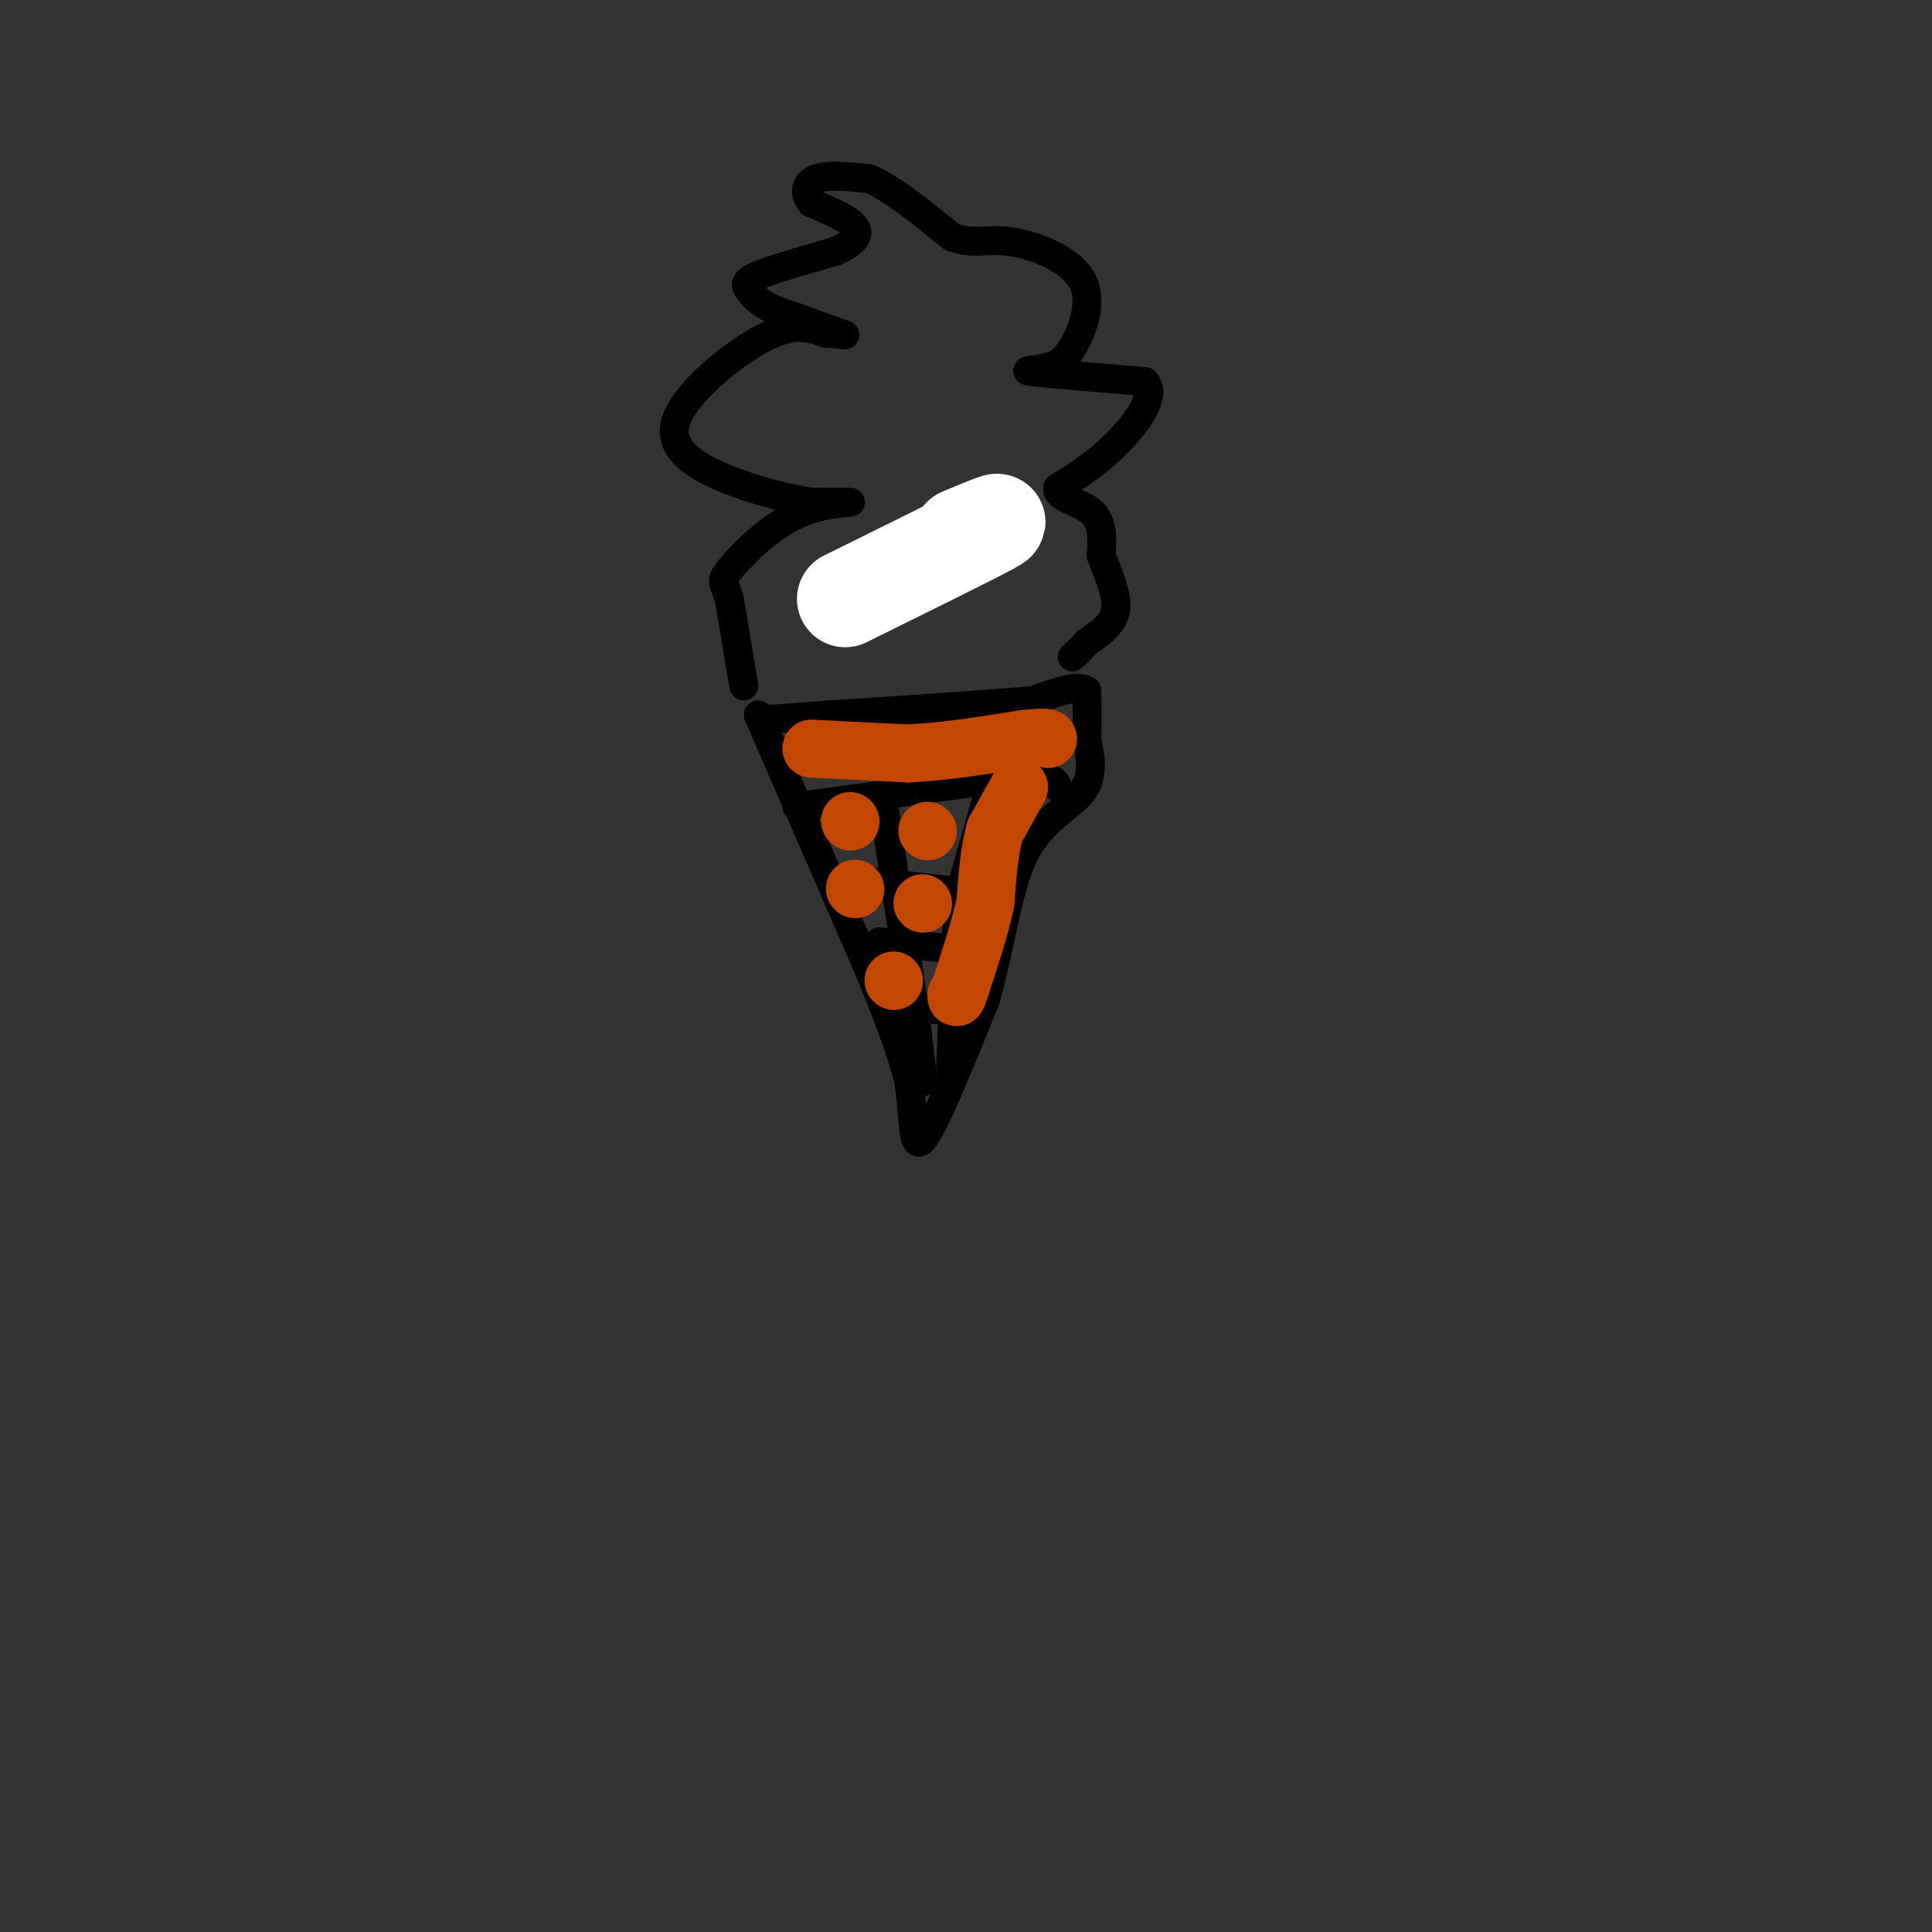 <svg viewBox='0 0 400 400' version='1.1' xmlns='http://www.w3.org/2000/svg' xmlns:xlink='http://www.w3.org/1999/xlink'><rect x="0" y="0" width="400" height="400" fill="#333333" stroke="none"/><g fill='none' stroke='rgb(0,0,0)' stroke-width='6' stroke-linecap='round' stroke-linejoin='round'><path d='M157,148c0.000,0.000 23.000,53.000 23,53'/><path d='M180,201c5.167,12.500 6.583,17.250 8,22'/><path d='M188,223c1.333,7.600 0.667,15.600 3,13c2.333,-2.600 7.667,-15.800 13,-29'/><path d='M204,207c3.119,-10.631 4.417,-22.708 8,-30c3.583,-7.292 9.452,-9.798 12,-13c2.548,-3.202 1.774,-7.101 1,-11'/><path d='M225,153c0.167,-3.500 0.083,-6.750 0,-10'/><path d='M225,143c-1.833,-1.333 -6.417,0.333 -11,2'/><path d='M214,145c-8.833,0.833 -25.417,1.917 -42,3'/><path d='M172,148c-9.167,0.667 -11.083,0.833 -13,1'/><path d='M159,149c-2.167,0.167 -1.083,0.083 0,0'/><path d='M165,167c0.000,0.000 44.000,-6.000 44,-6'/><path d='M209,161c9.000,-0.667 9.500,0.667 10,2'/><path d='M176,182c0.000,0.000 26.000,3.000 26,3'/><path d='M182,195c0.000,0.000 21.000,2.000 21,2'/><path d='M188,209c0.000,0.000 9.000,0.000 9,0'/><path d='M183,167c0.000,0.000 6.000,40.000 6,40'/><path d='M189,207c1.333,9.500 1.667,13.250 2,17'/><path d='M205,163c0.000,0.000 -6.000,21.000 -6,21'/><path d='M199,184c-1.333,9.000 -1.667,21.000 -2,33'/><path d='M197,217c-0.333,6.333 -0.167,5.667 0,5'/><path d='M154,142c0.000,0.000 -3.000,-18.000 -3,-18'/><path d='M151,124c-1.035,-3.525 -2.123,-3.337 0,-6c2.123,-2.663 7.456,-8.179 13,-11c5.544,-2.821 11.298,-2.949 12,-3c0.702,-0.051 -3.649,-0.026 -8,0'/><path d='M168,104c-4.463,-0.673 -11.619,-2.356 -18,-5c-6.381,-2.644 -11.987,-6.250 -10,-12c1.987,-5.750 11.568,-13.643 18,-17c6.432,-3.357 9.716,-2.179 13,-1'/><path d='M171,69c3.311,0.067 5.089,0.733 3,0c-2.089,-0.733 -8.044,-2.867 -14,-5'/><path d='M160,64c-3.226,-1.560 -4.292,-2.958 -5,-4c-0.708,-1.042 -1.060,-1.726 2,-3c3.060,-1.274 9.530,-3.137 16,-5'/><path d='M173,52c3.778,-1.667 5.222,-3.333 4,-5c-1.222,-1.667 -5.111,-3.333 -9,-5'/><path d='M168,42c-1.667,-1.889 -1.333,-4.111 1,-5c2.333,-0.889 6.667,-0.444 11,0'/><path d='M180,37c4.667,2.000 10.833,7.000 17,12'/><path d='M197,49c4.423,1.809 6.979,0.330 12,1c5.021,0.670 12.506,3.488 15,8c2.494,4.512 -0.002,10.718 -2,14c-1.998,3.282 -3.499,3.641 -5,4'/><path d='M217,76c-2.467,0.756 -6.133,0.644 -3,1c3.133,0.356 13.067,1.178 23,2'/><path d='M237,79c2.778,2.800 -1.778,8.800 -6,13c-4.222,4.200 -8.111,6.600 -12,9'/><path d='M219,101c-0.400,2.111 4.600,2.889 7,5c2.400,2.111 2.200,5.556 2,9'/><path d='M228,115c1.244,3.533 3.356,7.867 3,11c-0.356,3.133 -3.178,5.067 -6,7'/><path d='M225,133c-1.500,1.667 -2.250,2.333 -3,3'/></g>
<g fill='none' stroke='rgb(195,71,1)' stroke-width='12' stroke-linecap='round' stroke-linejoin='round'><path d='M168,155c0.000,0.000 20.000,1.000 20,1'/><path d='M188,156c7.333,-0.333 15.667,-1.667 24,-3'/><path d='M212,153c4.833,-0.500 4.917,-0.250 5,0'/><path d='M211,163c0.000,0.000 -5.000,9.000 -5,9'/><path d='M206,172c-1.167,4.000 -1.583,9.500 -2,15'/><path d='M204,187c-1.167,5.333 -3.083,11.167 -5,17'/><path d='M199,204c-1.000,3.167 -1.000,2.583 -1,2'/><path d='M192,172c0.000,0.000 0.100,0.100 0.1,0.1'/><path d='M176,170c0.000,0.000 0.100,0.100 0.1,0.1'/><path d='M177,184c0.000,0.000 0.100,0.100 0.1,0.1'/><path d='M191,187c0.000,0.000 0.100,0.100 0.1,0.1'/><path d='M185,203c0.000,0.000 0.100,0.100 0.1,0.1'/></g>
<g fill='none' stroke='rgb(255,255,255)' stroke-width='20' stroke-linecap='round' stroke-linejoin='round'><path d='M175,124c13.000,-6.417 26.000,-12.833 30,-15c4.000,-2.167 -1.000,-0.083 -6,2'/></g>
</svg>